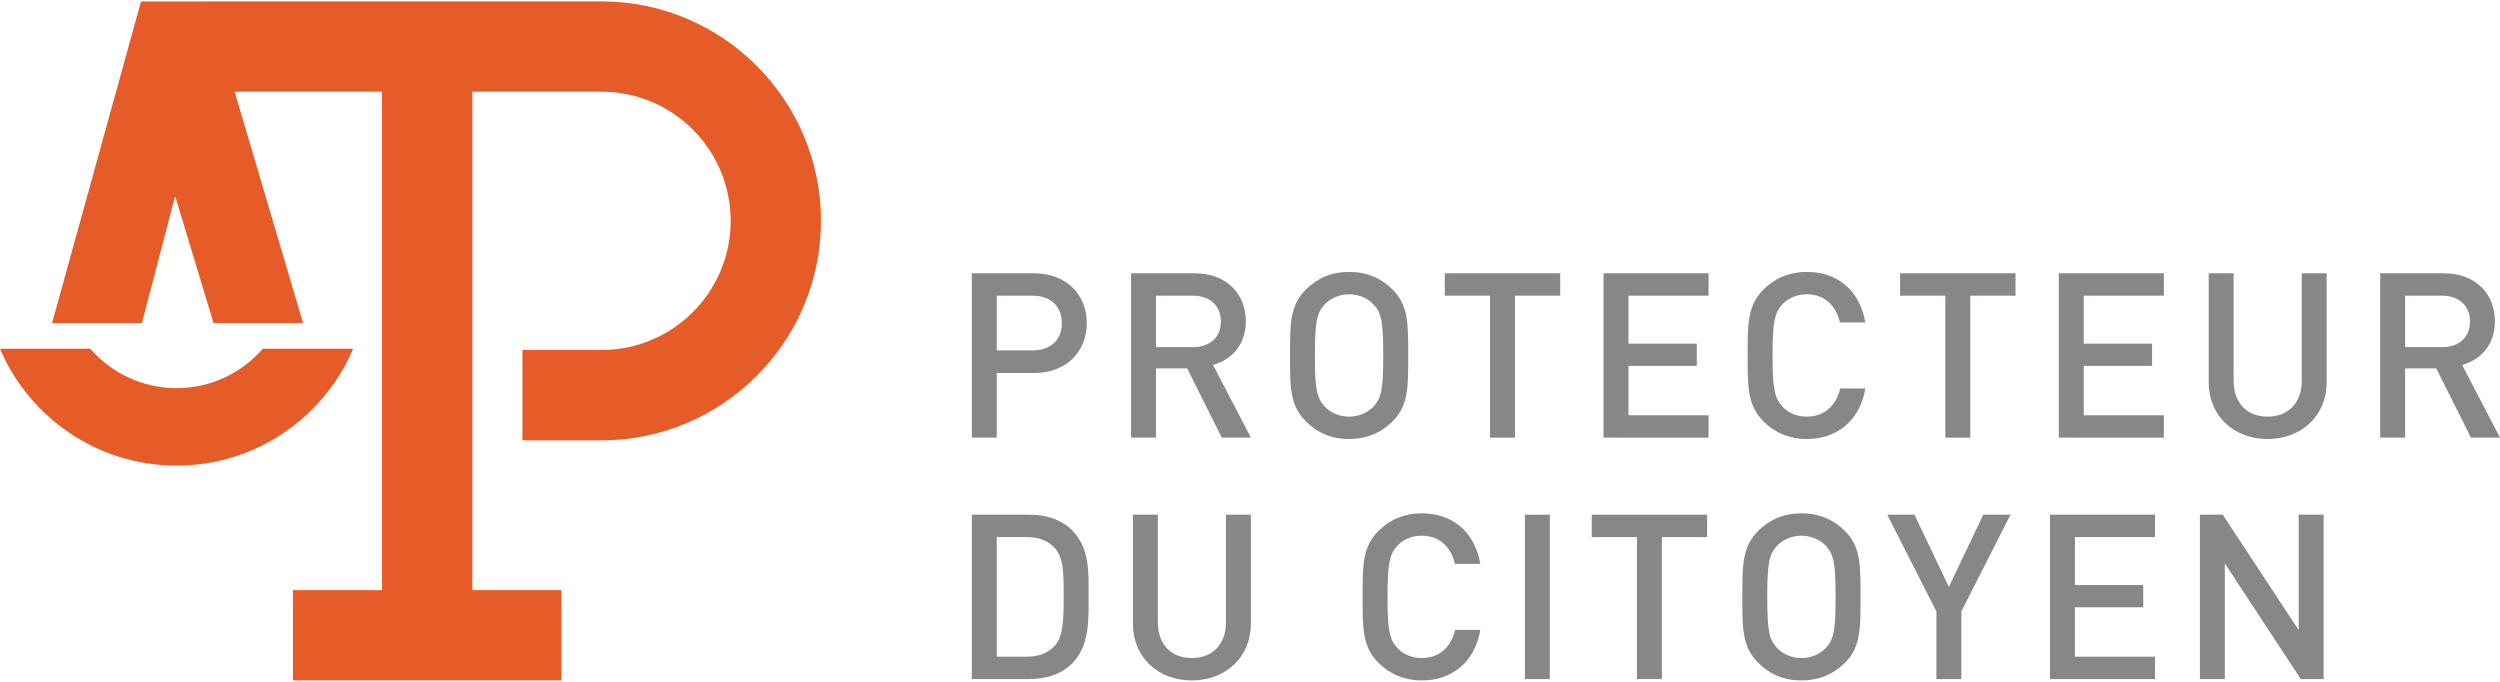<svg clip-rule="evenodd" fill-rule="evenodd" stroke-linejoin="round" stroke-miterlimit="2" viewBox="0 0 220 60" xmlns="http://www.w3.org/2000/svg" xmlns:xlink="http://www.w3.org/1999/xlink"><clipPath id="a"><path clip-rule="evenodd" d="m0 0h220v75h-220z"/></clipPath><g transform="scale(1 .8)"><path d="m0 0h220v75h-220z" fill="none"/><g clip-path="url(#a)"><g fill="#888687"><path d="m90.882 32.691h-3.167v4.813h3.167c1.524 0 2.56-.873 2.56-2.397 0-1.523-1.036-2.416-2.56-2.416m.122 6.804h-3.289v5.687h-2.195v-14.462h5.484c2.824 0 4.632 1.869 4.632 4.387 0 2.52-1.808 4.388-4.632 4.388" fill-rule="nonzero" transform="matrix(1 0 0 1.25 0 -8.338)"/><path d="m104.979 32.691h-3.249v4.529h3.249c1.462 0 2.458-.833 2.458-2.254 0-1.423-.996-2.275-2.458-2.275m2.539 12.491-3.047-6.093h-2.741v6.093h-2.195v-14.462h5.607c2.742 0 4.489 1.767 4.489 4.225 0 2.072-1.26 3.392-2.885 3.839l3.332 6.398z" fill-rule="nonzero" transform="matrix(1 0 0 1.25 0 -8.338)"/><path d="m120.873 33.463c-.508-.549-1.299-.894-2.153-.894-.853 0-1.645.345-2.153.894-.711.771-.853 1.583-.853 4.488 0 2.904.142 3.717.853 4.489.508.549 1.3.894 2.153.894.854 0 1.645-.345 2.153-.894.711-.772.853-1.585.853-4.489 0-2.905-.142-3.717-.853-4.488m1.666 10.297c-.995.996-2.275 1.544-3.819 1.544s-2.802-.548-3.797-1.544c-1.423-1.421-1.402-3.026-1.402-5.809 0-2.782-.021-4.387 1.402-5.809.995-.996 2.253-1.544 3.797-1.544s2.824.548 3.819 1.544c1.422 1.422 1.381 3.027 1.381 5.809 0 2.783.041 4.388-1.381 5.809" fill-rule="nonzero" transform="matrix(1 0 0 1.25 0 -8.338)"/><path d="m133.317 32.691v12.491h-2.194v-12.491h-3.981v-1.971h10.156v1.971z" fill-rule="nonzero" transform="matrix(1 0 0 1.25 0 -8.338)"/><path d="m141.111 45.182v-14.462h9.242v1.971h-7.048v4.224h6.012v1.95h-6.012v4.347h7.048v1.97z" fill-rule="nonzero" transform="matrix(1 0 0 1.25 0 -8.338)"/><path d="m158.992 45.304c-1.503 0-2.803-.548-3.798-1.544-1.421-1.422-1.401-3.026-1.401-5.809 0-2.782-.02-4.386 1.401-5.809.995-.996 2.295-1.544 3.798-1.544 2.661 0 4.652 1.565 5.159 4.449h-2.234c-.345-1.463-1.32-2.478-2.925-2.478-.853 0-1.625.324-2.133.873-.711.772-.873 1.605-.873 4.509 0 2.905.162 3.737.873 4.509.508.548 1.28.874 2.133.874 1.605 0 2.599-1.016 2.946-2.478h2.213c-.488 2.884-2.54 4.448-5.159 4.448" fill-rule="nonzero" transform="matrix(1 0 0 1.25 0 -8.338)"/><path d="m173.383 32.691v12.491h-2.194v-12.491h-3.981v-1.971h10.156v1.971z" fill-rule="nonzero" transform="matrix(1 0 0 1.25 0 -8.338)"/><path d="m181.177 45.182v-14.462h9.242v1.971h-7.048v4.224h6.012v1.95h-6.012v4.347h7.048v1.97z" fill-rule="nonzero" transform="matrix(1 0 0 1.25 0 -8.338)"/><path d="m199.545 45.304c-2.945 0-5.18-2.011-5.18-4.997v-9.587h2.194v9.486c0 1.93 1.179 3.128 2.986 3.128 1.808 0 3.006-1.198 3.006-3.128v-9.486h2.194v9.587c0 2.986-2.254 4.997-5.2 4.997" fill-rule="nonzero" transform="matrix(1 0 0 1.25 0 -8.338)"/><path d="m214.901 32.691h-3.25v4.529h3.25c1.463 0 2.458-.833 2.458-2.254 0-1.423-.995-2.275-2.458-2.275m2.54 12.491-3.048-6.093h-2.742v6.093h-2.194v-14.462h5.607c2.742 0 4.489 1.767 4.489 4.225 0 2.072-1.259 3.392-2.885 3.839l3.332 6.398z" fill-rule="nonzero" transform="matrix(1 0 0 1.25 0 -8.338)"/><path d="m92.832 54.91c-.609-.671-1.421-.975-2.458-.975h-2.66v10.522h2.66c1.037 0 1.849-.305 2.458-.975.752-.833.773-2.398.773-4.388 0-1.991-.021-3.352-.773-4.184m1.503 10.155c-.914.915-2.234 1.361-3.737 1.361h-5.078v-14.462h5.078c1.503 0 2.823.447 3.737 1.361 1.565 1.565 1.463 3.676 1.463 5.769 0 2.092.102 4.408-1.463 5.971" fill-rule="nonzero" transform="matrix(1 0 0 1.25 0 -8.338)"/><path d="m104.878 66.548c-2.946 0-5.181-2.011-5.181-4.997v-9.587h2.194v9.486c0 1.93 1.179 3.128 2.987 3.128 1.807 0 3.006-1.198 3.006-3.128v-9.486h2.193v9.587c0 2.986-2.254 4.997-5.199 4.997" fill-rule="nonzero" transform="matrix(1 0 0 1.25 0 -8.338)"/><path d="m125.108 66.548c-1.503 0-2.803-.548-3.798-1.543-1.422-1.422-1.402-3.028-1.402-5.81s-.02-4.387 1.402-5.809c.995-.995 2.295-1.544 3.798-1.544 2.661 0 4.652 1.565 5.159 4.449h-2.234c-.345-1.463-1.321-2.478-2.925-2.478-.853 0-1.625.324-2.132.873-.712.772-.874 1.605-.874 4.509 0 2.905.162 3.738.874 4.509.507.549 1.279.874 2.132.874 1.604 0 2.6-1.016 2.945-2.478h2.214c-.487 2.885-2.539 4.448-5.159 4.448" fill-rule="nonzero" transform="matrix(1 0 0 1.25 0 -8.338)"/><path d="m134.19 51.965h2.194v14.462h-2.194z" transform="matrix(1 0 0 1.25 0 -8.338)"/><path d="m146.247 53.935v12.491h-2.194v-12.491h-3.98v-1.971h10.155v1.971z" fill-rule="nonzero" transform="matrix(1 0 0 1.25 0 -8.338)"/><path d="m160.678 54.706c-.507-.548-1.299-.893-2.153-.893-.853 0-1.644.345-2.152.893-.711.773-.853 1.585-.853 4.49 0 2.904.142 3.716.853 4.489.508.548 1.299.893 2.152.893.854 0 1.646-.345 2.153-.893.712-.773.853-1.585.853-4.489 0-2.905-.141-3.717-.853-4.49m1.666 10.299c-.996.995-2.275 1.544-3.819 1.544-1.543 0-2.802-.549-3.797-1.544-1.422-1.423-1.402-3.028-1.402-5.809 0-2.783-.02-4.388 1.402-5.81.995-.996 2.254-1.544 3.797-1.544 1.544 0 2.823.548 3.819 1.544 1.422 1.422 1.381 3.027 1.381 5.81 0 2.781.041 4.386-1.381 5.809" fill-rule="nonzero" transform="matrix(1 0 0 1.25 0 -8.338)"/><path d="m172.598 60.475v5.952h-2.194v-5.952l-4.326-8.511h2.396l3.027 6.358 3.027-6.358h2.396z" fill-rule="nonzero" transform="matrix(1 0 0 1.25 0 -8.338)"/><path d="m180.398 66.427v-14.463h9.242v1.971h-7.048v4.224h6.012v1.951h-6.012v4.346h7.048v1.971z" fill-rule="nonzero" transform="matrix(1 0 0 1.25 0 -8.338)"/><path d="m202.468 66.427-6.683-10.177v10.177h-2.193v-14.463h2.01l6.683 10.156v-10.156h2.193v14.463z" fill-rule="nonzero" transform="matrix(1 0 0 1.25 0 -8.338)"/></g><path d="m52.932 6.792-40.522.005-7.828 28.303h7.904l2.925-11.179 3.381 11.179h7.879l-6.024-20.361h12.971v43.86h-7.843v7.948h23.633v-7.948h-7.843v-43.86h11.367c6.268 0 11.366 5.099 11.366 11.366 0 6.268-5.098 11.366-11.366 11.366h-6.96v7.948h6.96c10.649 0 19.314-8.665 19.314-19.314 0-10.65-8.665-19.313-19.314-19.313m-37.394 40.848c-6.979 0-12.97-4.237-15.538-10.28h7.951c1.845 2.12 4.556 3.466 7.587 3.466s5.742-1.346 7.587-3.466h7.952c-2.57 6.043-8.559 10.28-15.539 10.28" fill="#e65c28" fill-rule="nonzero" transform="matrix(1 0 0 1.25 0 -8.338)"/></g></g></svg>